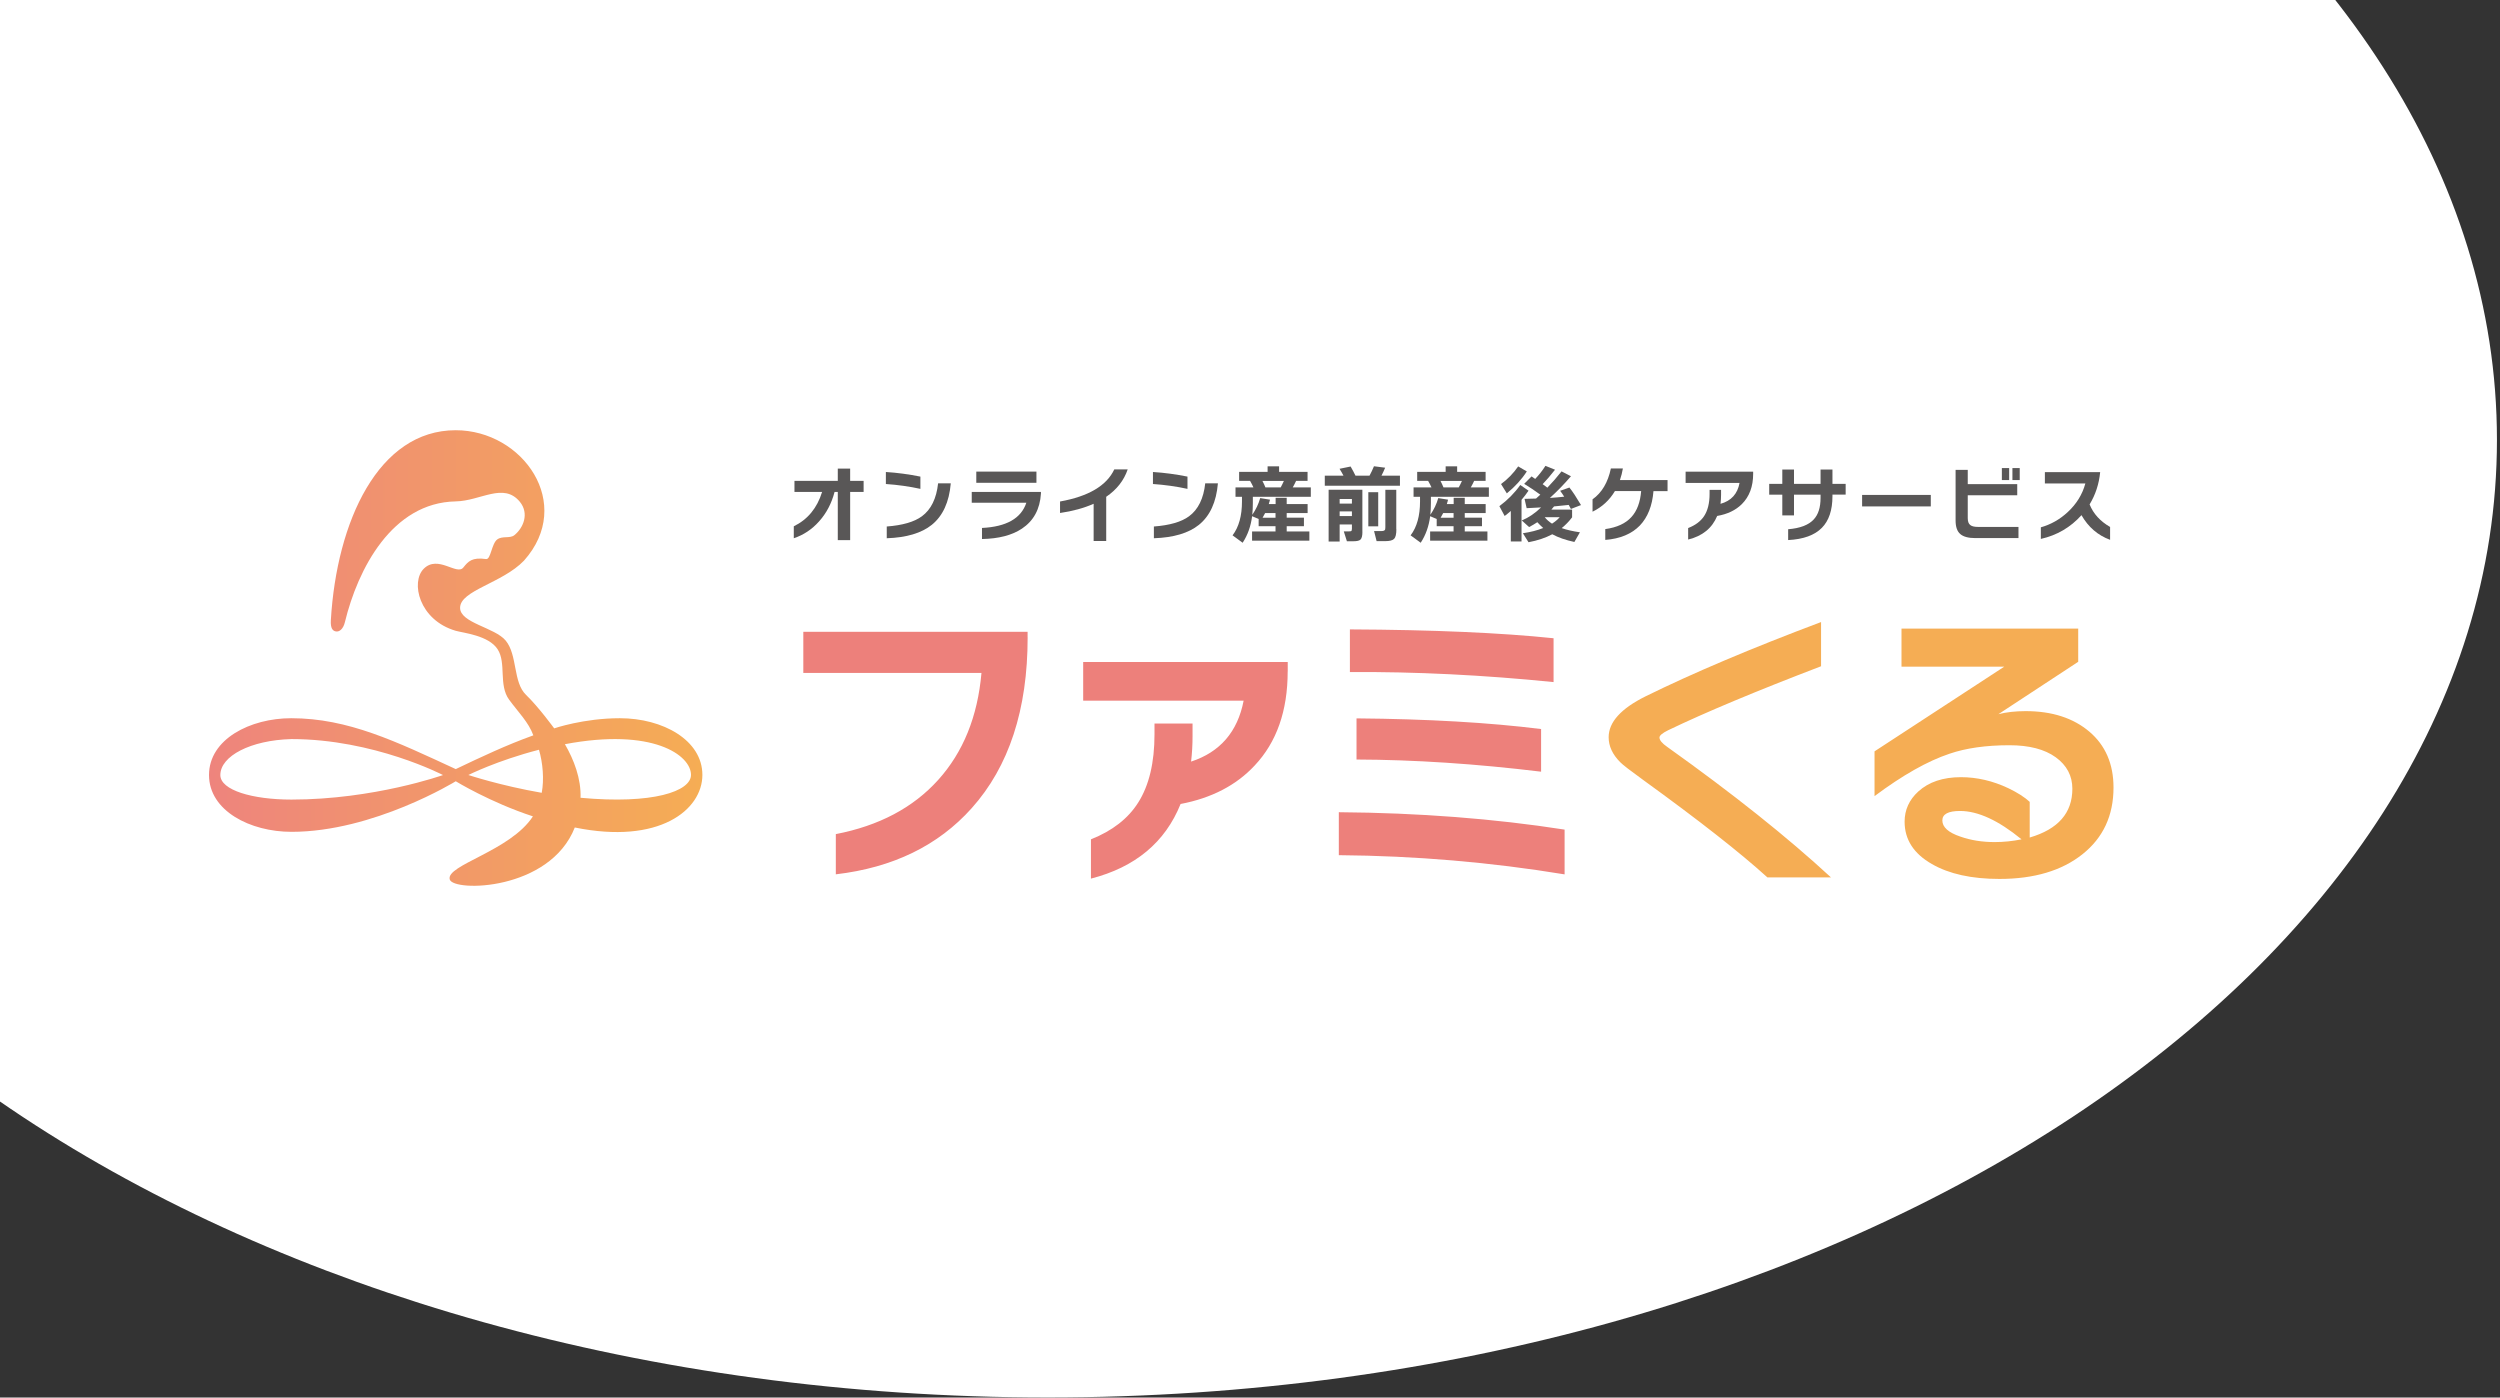 <svg width="483" height="270" viewBox="0 0 483 270" fill="none" xmlns="http://www.w3.org/2000/svg">
<rect x="0" y="0" width="483" height="270" fill="#333333" stroke="none"/>
<path d="M202.41 269.99C357.05 269.99 482.41 187.163 482.41 84.99C482.41 -17.183 357.05 -100.01 202.41 -100.01C47.77 -100.01 -77.59 -17.183 -77.59 84.99C-77.59 187.163 47.77 269.99 202.41 269.99Z" fill="white"/>
<path d="M135.7 149.71C135.7 143 128.07 138.76 119.76 138.76C112.76 138.76 107.07 140.72 107.07 140.72C107.07 140.72 104 136.52 101.63 134.25C99.09 131.82 100.01 126.54 97.69 123.75C95.59 121.22 88.87 120.36 88.89 117.42C88.9 114.07 97.05 112.67 101.23 108.32C111.03 97.35 101.04 83.12 88.04 83.12C73.12 83.12 65.05 100.7 63.92 119.83C63.83 121.37 64.26 121.87 64.87 121.99C65.56 122.13 66.32 121.53 66.64 120.18C69.13 109.92 75.74 97.1 88.04 96.87C92.86 96.78 97.29 93.13 100.43 96.94C102.3 99.22 101.1 102.02 99.37 103.4C98.52 104.08 97.08 103.49 96.08 104.21C94.96 105.02 94.83 108.14 93.91 108.01C91.19 107.63 90.47 108.45 89.51 109.65C88.25 111.22 84.62 107.16 81.88 109.87C79.28 112.45 80.96 119.81 88.05 121.87C89.56 122.3 94.41 122.76 96.14 125.44C97.87 128.1 96.28 132.33 98.36 135.18C100.13 137.6 102.13 139.54 103.04 142.07C97.91 143.91 92.97 146.24 88.05 148.59C76.53 143.27 67.29 138.76 56.26 138.76C48.35 138.76 40.38 142.8 40.38 149.73C40.38 156.66 48.35 160.71 56.32 160.71C72.18 160.71 88.05 150.94 88.05 150.94C88.05 150.94 94.71 155.02 102.96 157.72C98.62 164.42 86.09 167.13 86.89 169.91C87.59 172.35 106.22 172.14 111.05 159.87C127.35 163.21 135.7 156.49 135.7 149.71ZM56.31 154.48C48.76 154.48 42.57 152.66 42.57 149.74C42.57 146.08 48.4 143 56.31 142.79C72.25 142.79 85.59 149.74 85.59 149.74C85.59 149.74 72.25 154.48 56.31 154.48ZM104.66 153.17C96.65 151.78 90.49 149.73 90.49 149.73C90.49 149.73 95.97 146.96 104.13 144.85C104.88 147.41 105.15 150.59 104.66 153.17ZM112.16 154.13C112.29 150.46 110.89 146.79 109.14 143.78C126.11 140.56 133.5 145.9 133.5 149.71C133.5 152.88 126.15 155.43 112.16 154.13Z" fill="url(#paint0_linear_463_1525)"/>
<path d="M198.54 123.13C198.54 137.1 194.93 148.11 187.72 156.15C181.26 163.37 172.51 167.63 161.48 168.92V161.15C169.81 159.54 176.4 156.06 181.24 150.7C186.08 145.34 188.88 138.45 189.62 130.01H155.2V122.06H198.53V123.13H198.54ZM248.78 129.72C248.78 137.33 246.65 143.4 242.39 147.91C238.84 151.72 234.07 154.19 228.09 155.33C225.1 162.75 219.32 167.55 210.77 169.75V162.16C214.92 160.51 217.96 158.14 219.91 155.04C222 151.74 223.05 147.35 223.05 141.85V139.79H230.4V142.26C230.4 143.87 230.31 145.5 230.12 147.14C235.73 145.3 239.11 141.37 240.27 135.37H209.27V127.9H248.79V129.72H248.78ZM302.28 168.93C288 166.58 273.46 165.34 258.66 165.22V156.92C274.13 157.04 288.67 158.16 302.28 160.28V168.93ZM300.15 131.78C286.58 130.41 273.47 129.76 260.8 129.84V121.6C276.87 121.68 289.99 122.25 300.15 123.31V131.78ZM297.74 149.09C285.14 147.56 273.26 146.78 262.08 146.74V138.79C275.8 138.91 287.68 139.59 297.74 140.85V149.09Z" fill="#ED807B"/>
<path d="M353.74 169.51H341.46C336.23 164.76 328.25 158.5 317.52 150.73C315.02 148.92 313.52 147.77 313.03 147.26C311.54 145.77 310.79 144.16 310.79 142.43C310.79 139.53 313.16 136.9 317.91 134.54C327.07 130.03 338.37 125.24 351.83 120.18V128.72C339.31 133.51 329.46 137.63 322.29 141.08C321.17 141.63 320.61 142.1 320.61 142.49C320.61 143 321.11 143.61 322.12 144.31C334.75 153.31 345.29 161.71 353.74 169.51ZM408.33 152.15C408.33 157.57 406.33 161.86 402.33 165.04C398.33 168.22 392.99 169.81 386.3 169.81C380.92 169.81 376.56 168.85 373.24 166.93C369.73 164.93 367.97 162.2 367.97 158.75C367.97 156.48 368.85 154.53 370.61 152.92C372.63 151.08 375.38 150.15 378.85 150.15C381.95 150.15 385 150.86 387.99 152.27C389.78 153.13 391.17 154.02 392.14 154.92V161.81C397.64 160.2 400.38 157.06 400.38 152.39C400.38 149.88 399.3 147.85 397.16 146.3C395.01 144.75 392.03 143.98 388.22 143.98C383.7 143.98 379.83 144.53 376.62 145.63C372.4 147.04 367.57 149.77 362.16 153.81V145.16L387.22 128.8H367.37V121.44H401.51V127.86L386.09 137.98C387.62 137.59 389.38 137.39 391.36 137.39C396.44 137.39 400.54 138.71 403.67 141.36C406.77 144 408.33 147.6 408.33 152.15ZM390.56 162.16C386.11 158.51 382.15 156.68 378.68 156.68C376.4 156.68 375.26 157.29 375.26 158.51C375.26 159.8 376.42 160.85 378.74 161.63C380.76 162.34 382.96 162.69 385.36 162.69C387.1 162.69 388.84 162.51 390.56 162.16Z" fill="#F5AD54"/>
<path d="M166.85 95.04H164.25V104.35H161.86V95.04H161.24C160.66 97.26 159.66 99.16 158.24 100.74C156.87 102.28 155.24 103.36 153.36 103.99V101.68C156.04 100.37 157.87 98.16 158.83 95.04H153.49V92.9H161.86V90.53H164.25V92.9H166.85V95.04Z" fill="#595757"/>
<path d="M177.82 94.45C175.68 93.98 173.45 93.67 171.15 93.51V91.19C173.35 91.33 175.57 91.63 177.82 92.08V94.45ZM183.69 93.38C183.38 97.01 182.15 99.68 180.02 101.4C178.03 103 175.13 103.86 171.32 103.99V101.72C174.38 101.49 176.65 100.83 178.12 99.74C179.88 98.44 180.92 96.32 181.24 93.38H183.69Z" fill="#595757"/>
<path d="M201.11 95.36C200.92 98.38 199.69 100.63 197.44 102.13C195.52 103.41 192.95 104.08 189.72 104.14V102C194.44 101.77 197.29 100.15 198.29 97.13H187.74V95.04H201.11V95.36ZM200.24 93.28H188.62V91.11H200.24V93.28Z" fill="#595757"/>
<path d="M217.87 90.69C217.14 92.83 215.75 94.6 213.72 95.98V104.52H211.29V97.33C209.44 98.15 207.28 98.75 204.8 99.11V96.89C210.31 95.9 213.8 93.83 215.28 90.69H217.87Z" fill="#595757"/>
<path d="M229.42 94.45C227.28 93.98 225.05 93.67 222.75 93.51V91.19C224.95 91.33 227.17 91.63 229.42 92.08V94.45ZM235.3 93.38C234.99 97.01 233.76 99.68 231.63 101.4C229.64 103 226.74 103.86 222.93 103.99V101.72C225.99 101.49 228.26 100.83 229.73 99.74C231.49 98.44 232.53 96.32 232.85 93.38H235.3Z" fill="#595757"/>
<path d="M242.05 97.16C242.05 97.99 242.01 98.76 241.94 99.46C242.64 98.44 243.15 97.37 243.47 96.23L245.37 96.54C245.3 96.85 245.21 97.13 245.13 97.38H246.45V96.18H248.59V97.38H252.63V99.12H248.59V100.01H251.92V101.66H248.59V102.68H252.97V104.46H241.9V102.68H246.43V101.66H243.17V100.27L241.91 99.73C241.66 101.67 241.05 103.38 240.08 104.86L238.13 103.43C239.34 101.84 239.95 99.66 239.95 96.89V95.98H238.7V94.16H242.16C241.99 93.77 241.77 93.35 241.51 92.9H239.4V91.16H244.9V90.1H247.12V91.16H252.62V92.9H250.41C250.21 93.33 249.99 93.76 249.76 94.16H253.25V95.98H242.05V97.16ZM243.9 92.91C244.13 93.35 244.32 93.77 244.48 94.17H247.43C247.65 93.77 247.85 93.35 248.05 92.91H243.9ZM244.42 99.13C244.31 99.36 244.15 99.65 243.93 100.02H246.43V99.13H244.42Z" fill="#595757"/>
<path d="M259.56 91.9C259.35 91.49 259.1 91.05 258.8 90.57L260.94 90.13C261.32 90.79 261.63 91.38 261.88 91.9H264.59C264.9 91.33 265.19 90.72 265.45 90.08L267.61 90.36C267.37 90.93 267.14 91.45 266.9 91.9H270.47V93.85H255.95V91.9H259.56ZM263.22 102.74C263.22 103.52 263.09 104.03 262.83 104.26C262.61 104.47 262.15 104.57 261.45 104.57H260.22L259.62 102.66H260.66C260.84 102.66 260.97 102.64 261.03 102.61C261.14 102.56 261.19 102.41 261.19 102.17V101.33H258.82V104.62H256.69V94.62H263.21V102.74H263.22ZM261.19 97.29V96.41H258.82V97.29H261.19ZM261.19 99.71V98.8H258.82V99.71H261.19ZM266.27 101.69H264.36V95.09H266.27V101.69ZM269.78 102.26C269.78 103.2 269.63 103.82 269.34 104.11C269.05 104.4 268.47 104.55 267.6 104.55H265.96L265.47 102.6H266.91C267.32 102.6 267.56 102.49 267.62 102.26C267.64 102.16 267.65 102.02 267.65 101.84V94.63H269.76V102.26H269.78Z" fill="#595757"/>
<path d="M276.45 97.16C276.45 97.99 276.41 98.76 276.34 99.46C277.04 98.44 277.55 97.37 277.87 96.23L279.77 96.54C279.7 96.85 279.61 97.13 279.53 97.38H280.85V96.18H282.99V97.38H287.03V99.12H282.99V100.01H286.32V101.66H282.99V102.68H287.37V104.46H276.3V102.68H280.83V101.66H277.57V100.27L276.31 99.73C276.06 101.67 275.45 103.38 274.48 104.86L272.53 103.43C273.74 101.84 274.35 99.66 274.35 96.89V95.98H273.1V94.16H276.56C276.39 93.77 276.17 93.35 275.91 92.9H273.8V91.16H279.3V90.1H281.52V91.16H287.02V92.9H284.81C284.61 93.33 284.39 93.76 284.16 94.16H287.65V95.98H276.45V97.16ZM278.3 92.91C278.53 93.35 278.72 93.77 278.88 94.17H281.83C282.05 93.77 282.25 93.35 282.45 92.91H278.3ZM278.82 99.13C278.71 99.36 278.55 99.65 278.33 100.02H280.83V99.13H278.82Z" fill="#595757"/>
<path d="M293.97 104.61H291.89V98.72C291.52 99.04 291.13 99.37 290.7 99.69L289.68 97.79C291.27 96.61 292.62 95.25 293.72 93.7L295.31 94.8C294.89 95.42 294.44 96.01 293.96 96.57V104.61H293.97ZM294.98 91.08C294 92.6 292.71 94.02 291.12 95.32L290 93.52C291.3 92.57 292.4 91.43 293.31 90.11L294.98 91.08ZM303.73 99.95C303.13 100.74 302.46 101.43 301.72 102.03C302.68 102.37 303.86 102.64 305.24 102.84L304.17 104.71C302.48 104.34 301.06 103.85 299.9 103.22C298.6 103.91 297.07 104.43 295.31 104.76L294.22 103.02C295.67 102.81 296.98 102.48 298.15 102.01C297.76 101.67 297.38 101.3 297.01 100.89C296.53 101.21 296 101.53 295.42 101.83L294.01 100.55C295.31 100.02 296.55 99.18 297.74 98.03C296.92 98.09 295.99 98.13 294.95 98.18L294.54 96.38C295.17 96.37 295.91 96.35 296.76 96.32C296.95 96.16 297.22 95.91 297.59 95.57C296.55 94.81 295.51 94.11 294.47 93.48L295.9 92.04C296.05 92.15 296.28 92.31 296.6 92.53C297.37 91.72 298.03 90.87 298.58 90L300.43 90.75C299.54 91.88 298.75 92.81 298.04 93.54C298.44 93.83 298.74 94.06 298.95 94.22C299.89 93.25 300.8 92.2 301.69 91.07L303.51 92.01C302.17 93.57 300.81 94.96 299.44 96.2C300.34 96.15 301.26 96.06 302.2 95.96C302 95.62 301.74 95.25 301.42 94.82L303.21 94.19C303.83 94.96 304.57 96.09 305.45 97.58L303.5 98.33C303.4 98.16 303.26 97.9 303.08 97.55C302.14 97.66 301.19 97.76 300.24 97.84C300.09 98.03 299.92 98.24 299.72 98.46H303.73V99.95ZM299.85 101.17C300.45 100.79 300.95 100.37 301.34 99.92H298.44C298.82 100.4 299.28 100.81 299.85 101.17Z" fill="#595757"/>
<path d="M322.18 94.89H319.45C319.22 97.72 318.34 99.94 316.81 101.54C315.23 103.16 313.01 104.09 310.14 104.31V102.22C312.39 101.91 314.08 101.13 315.2 99.88C316.28 98.69 316.9 97.02 317.07 94.88H312C310.96 96.63 309.52 97.96 307.68 98.86V96.47C309.47 95.2 310.65 93.22 311.22 90.51H313.54C313.42 91.24 313.23 91.99 312.97 92.75H322.17V94.89H322.18Z" fill="#595757"/>
<path d="M338.71 91.55C338.71 93.99 337.98 95.94 336.53 97.39C335.33 98.58 333.74 99.34 331.76 99.68C330.78 102.05 328.9 103.57 326.15 104.24V102.02C327.52 101.49 328.55 100.73 329.22 99.73C329.93 98.65 330.29 97.22 330.29 95.45V94.64H332.51V95.57C332.51 96.2 332.47 96.79 332.4 97.34C334.47 96.77 335.69 95.42 336.08 93.3H325.66V91.13H338.71V91.55Z" fill="#595757"/>
<path d="M356.581 95.56H354.031V95.87C354.031 98.55 353.351 100.59 351.991 101.97C350.591 103.4 348.421 104.19 345.471 104.34V102.25C347.761 102.06 349.411 101.44 350.401 100.37C351.291 99.43 351.731 98.04 351.731 96.2V95.57H346.601V99.58H344.341V95.57H341.811V93.48H344.341V90.71H346.601V93.48H351.731V90.71H354.031V93.48H356.581V95.56Z" fill="#595757"/>
<path d="M373.03 97.84H359.76V95.62H373.03V97.84Z" fill="#595757"/>
<path d="M389.97 103.96H381.63C380.3 103.96 379.33 103.7 378.73 103.18C378.12 102.66 377.82 101.79 377.82 100.55V90.78H380.17V93.54H389.73V95.68H380.17V100.11C380.17 100.75 380.33 101.19 380.66 101.44C380.95 101.68 381.45 101.8 382.15 101.8H389.97V103.96ZM388.17 92.75H386.76V90.43H388.17V92.75ZM390.21 92.75H388.8V90.43H390.21V92.75Z" fill="#595757"/>
<path d="M407.661 104.29C405.301 103.42 403.461 101.84 402.141 99.53C400.021 101.89 397.401 103.42 394.291 104.12V101.88C396.231 101.33 397.961 100.35 399.481 98.94C401.181 97.37 402.311 95.53 402.891 93.41H395.071V91.22H405.751C405.531 93.5 404.851 95.58 403.711 97.45C404.431 99.25 405.751 100.7 407.671 101.81V104.29H407.661Z" fill="#595757"/>
<defs>
<linearGradient id="paint0_linear_463_1525" x1="40.369" y1="127.1" x2="135.703" y2="127.1" gradientUnits="userSpaceOnUse">
<stop offset="0" stop-color="#EE847D"/>
<stop offset="1" stop-color="#F5AD54"/>
</linearGradient>
</defs>
</svg>
